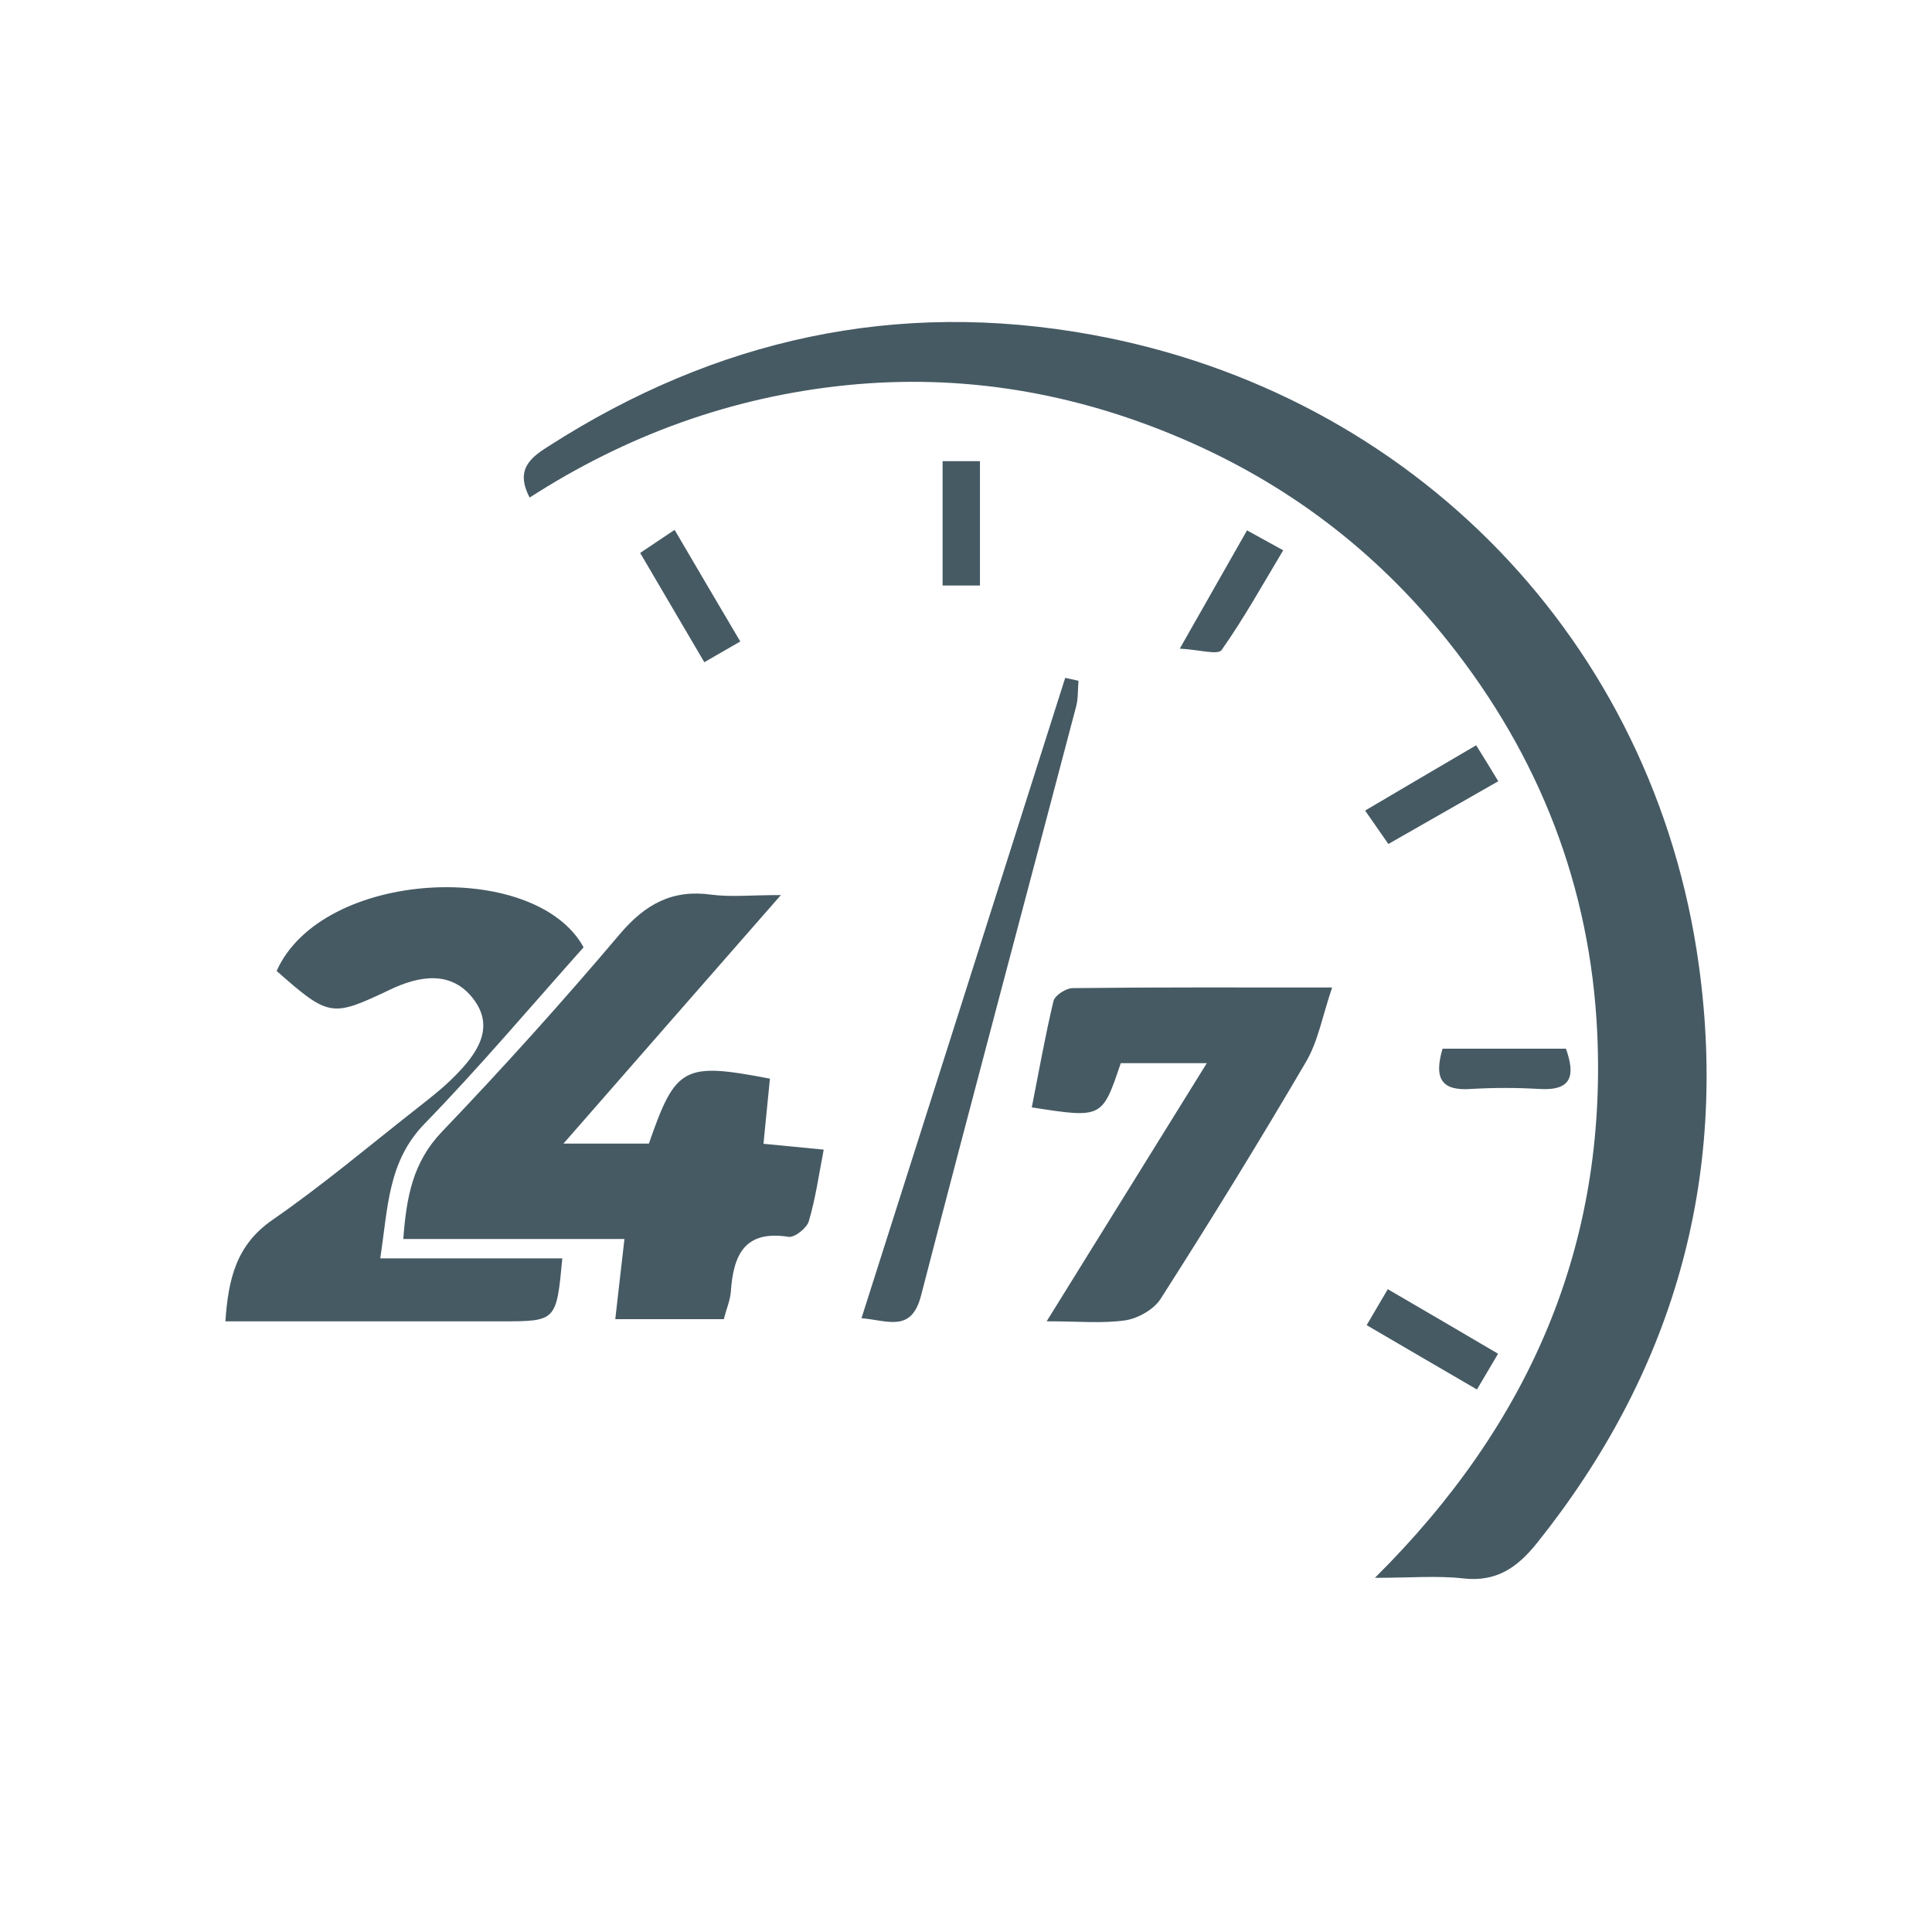 <svg width="60" height="60" viewBox="0 0 60 60" fill="none" xmlns="http://www.w3.org/2000/svg">
<path d="M16.449 15.452C15.981 14.565 16.503 14.195 17.05 13.849C22.224 10.533 27.828 9.288 33.895 10.393C43.89 12.209 51.383 19.939 52.761 29.989C53.678 36.662 51.947 42.65 47.733 47.92C47.114 48.691 46.47 49.135 45.438 49.019C44.636 48.928 43.817 49.001 42.699 49.001C47.557 44.18 49.901 38.617 49.604 32.09C49.397 27.554 47.812 23.479 44.964 19.909C42.73 17.103 39.961 15.008 36.67 13.606C33.336 12.185 29.869 11.596 26.256 11.966C22.715 12.331 19.455 13.515 16.449 15.452Z" fill="#465A64"/>
<path d="M24.251 27.797C21.925 30.457 19.794 32.886 17.499 35.515C18.573 35.515 19.363 35.515 20.152 35.515C20.984 33.116 21.227 32.983 23.911 33.499C23.85 34.124 23.783 34.768 23.711 35.521C24.336 35.582 24.907 35.636 25.581 35.703C25.429 36.492 25.326 37.227 25.119 37.925C25.059 38.138 24.676 38.442 24.488 38.411C23.109 38.193 22.775 38.994 22.697 40.111C22.678 40.379 22.563 40.64 22.478 40.968C21.385 40.968 20.298 40.968 19.108 40.968C19.199 40.148 19.29 39.389 19.393 38.478C17.067 38.478 14.845 38.478 12.525 38.478C12.623 37.148 12.829 36.086 13.722 35.15C15.628 33.159 17.474 31.106 19.253 29.005C20.043 28.076 20.881 27.615 22.095 27.785C22.703 27.864 23.328 27.797 24.251 27.797Z" fill="#465A64"/>
<path d="M18.124 29.419C16.461 31.283 14.882 33.153 13.182 34.902C12.046 36.074 12.052 37.483 11.809 39.08C13.789 39.08 15.623 39.08 17.463 39.08C17.28 41.035 17.28 41.035 15.562 41.035C12.726 41.035 9.89 41.035 7 41.035C7.091 39.699 7.346 38.655 8.463 37.884C10.018 36.809 11.469 35.582 12.963 34.41C13.364 34.095 13.771 33.779 14.129 33.414C14.797 32.74 15.392 31.927 14.7 31.022C14.014 30.123 13.012 30.305 12.107 30.737C10.303 31.593 10.224 31.593 8.591 30.154C10 26.996 16.612 26.668 18.124 29.419Z" fill="#465A64"/>
<path d="M32.505 41.034C34.247 38.222 35.82 35.696 37.478 33.018C36.47 33.018 35.638 33.018 34.806 33.018C34.229 34.731 34.229 34.731 32.043 34.391C32.262 33.286 32.456 32.18 32.717 31.087C32.76 30.911 33.106 30.687 33.318 30.687C35.911 30.656 38.504 30.668 41.37 30.668C41.066 31.567 40.933 32.344 40.556 32.982C39.105 35.459 37.593 37.913 36.045 40.336C35.838 40.663 35.346 40.943 34.952 41.004C34.241 41.107 33.494 41.034 32.505 41.034Z" fill="#465A64"/>
<path d="M26.754 40.938C28.904 34.191 30.992 27.621 33.081 21.051C33.221 21.081 33.355 21.111 33.494 21.142C33.47 21.409 33.488 21.682 33.421 21.937C31.818 28.034 30.185 34.124 28.606 40.227C28.308 41.393 27.586 41.01 26.754 40.938Z" fill="#465A64"/>
<path d="M44.8 32.568C46.093 32.568 47.338 32.568 48.632 32.568C48.923 33.394 48.826 33.88 47.806 33.819C47.095 33.777 46.385 33.777 45.675 33.819C44.8 33.88 44.515 33.528 44.8 32.568Z" fill="#465A64"/>
<path d="M43.099 40.037C44.295 40.735 45.37 41.361 46.524 42.041C46.293 42.43 46.105 42.751 45.868 43.152C44.696 42.472 43.597 41.828 42.443 41.154C42.68 40.754 42.85 40.456 43.099 40.037Z" fill="#465A64"/>
<path d="M29.273 14.322C29.656 14.322 29.984 14.322 30.433 14.322C30.433 15.622 30.433 16.86 30.433 18.184C30.069 18.184 29.705 18.184 29.273 18.184C29.273 16.885 29.273 15.64 29.273 14.322Z" fill="#465A64"/>
<path d="M22.99 19.922C22.571 20.165 22.279 20.329 21.873 20.566C21.205 19.43 20.573 18.35 19.881 17.172C20.227 16.941 20.531 16.734 20.95 16.455C21.654 17.651 22.298 18.756 22.99 19.922Z" fill="#465A64"/>
<path d="M38.727 16.471C39.141 16.701 39.408 16.847 39.851 17.09C39.207 18.165 38.624 19.215 37.938 20.187C37.823 20.351 37.24 20.175 36.639 20.144C37.416 18.778 38.047 17.667 38.727 16.471Z" fill="#465A64"/>
<path d="M46.53 24.262C45.285 24.972 44.234 25.573 43.117 26.211C42.874 25.859 42.68 25.586 42.395 25.173C43.566 24.48 44.666 23.837 45.844 23.145C46.105 23.564 46.299 23.879 46.53 24.262Z" fill="#465A64"/>
</svg>
